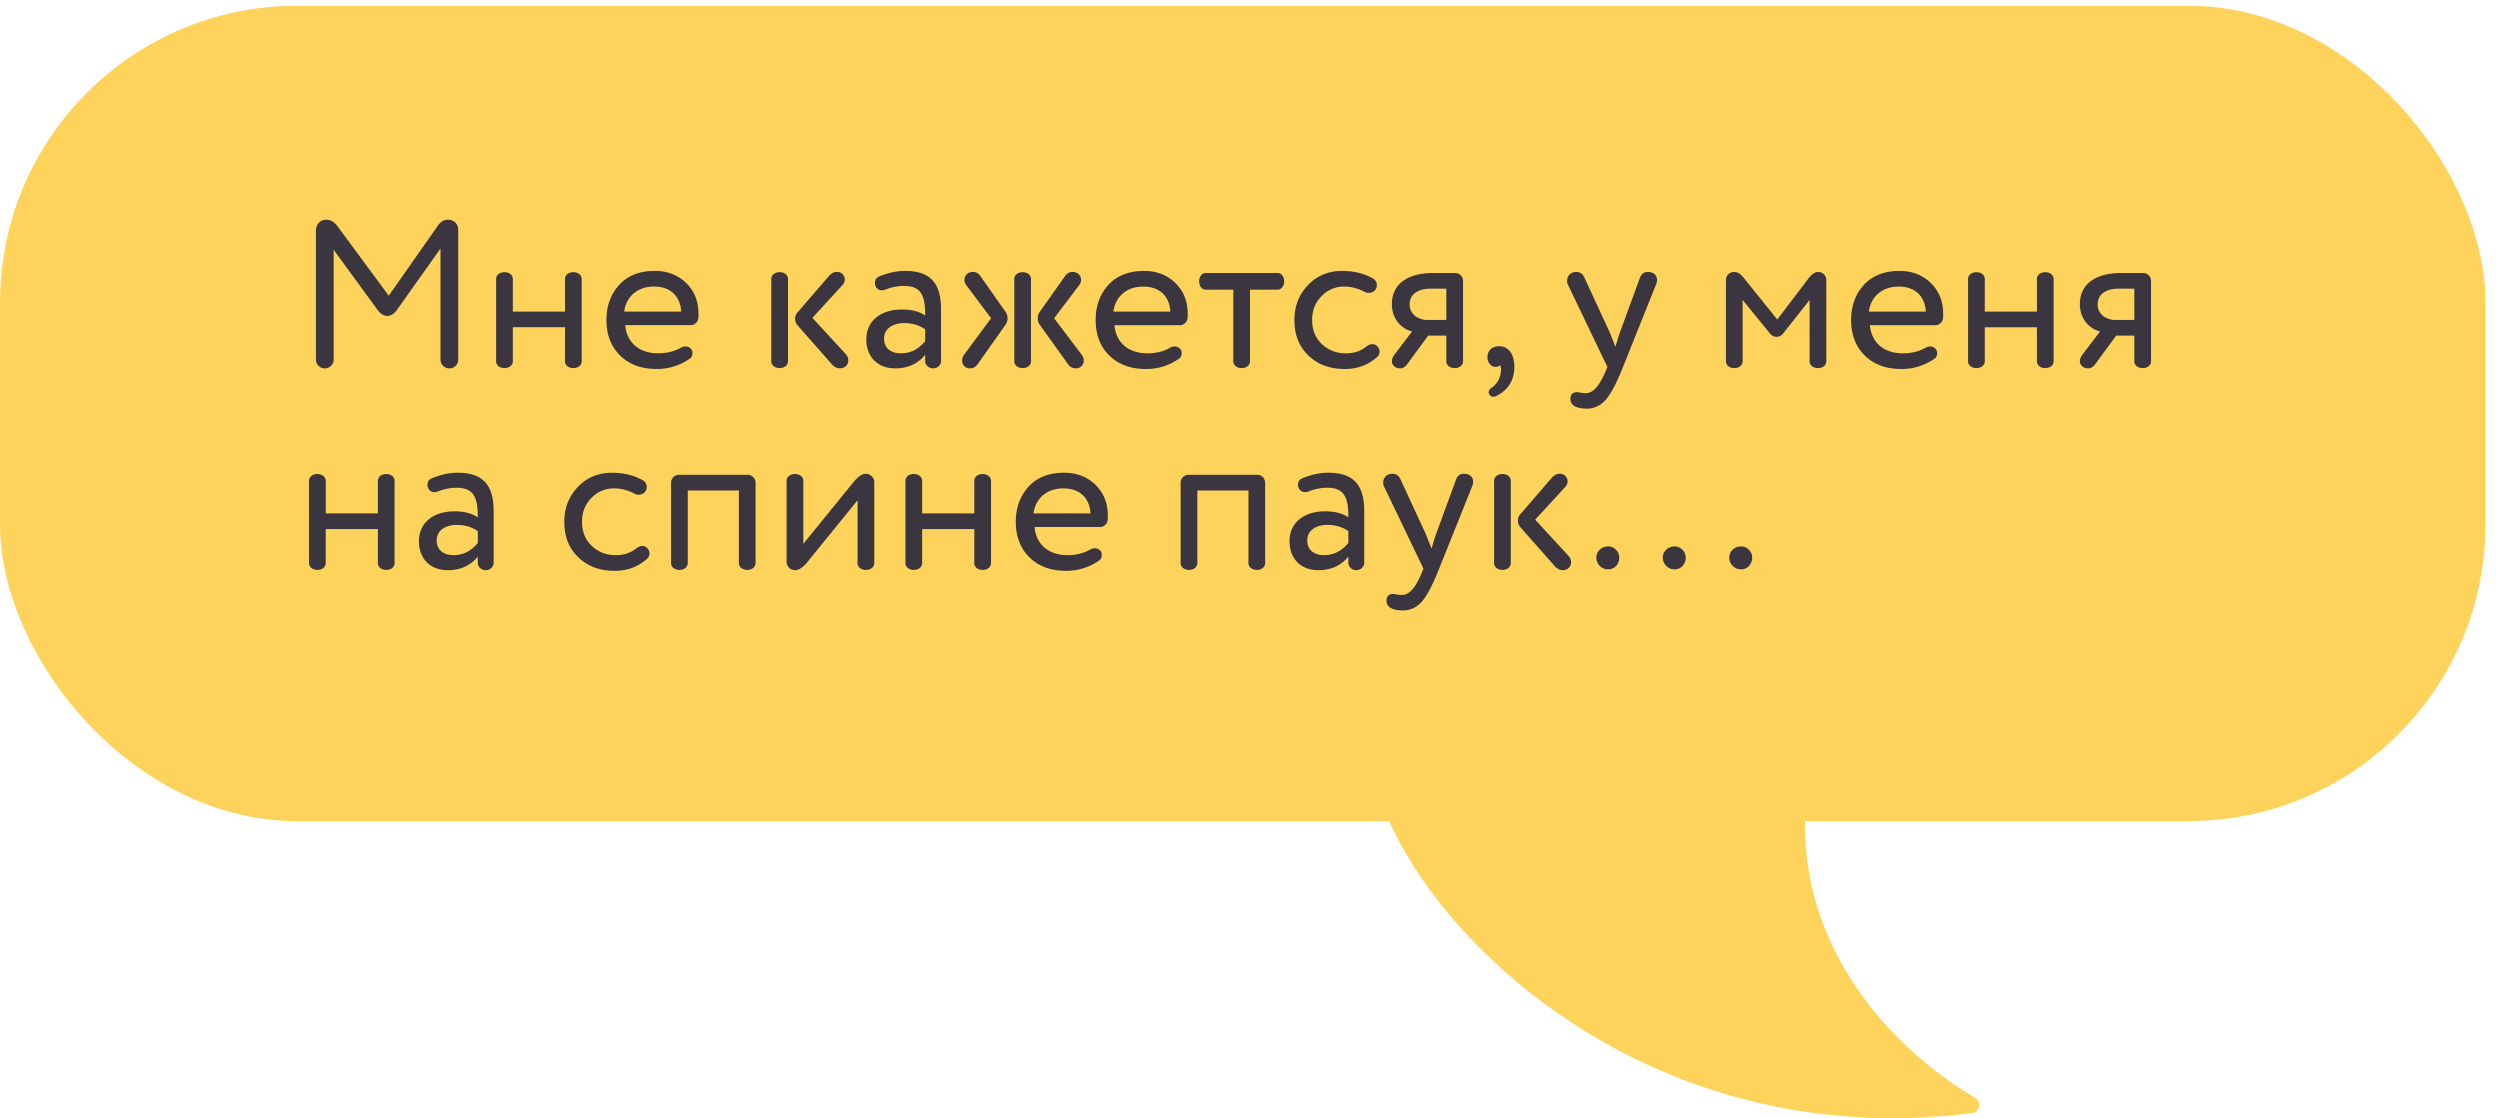 <?xml version="1.0" encoding="UTF-8"?> <svg xmlns="http://www.w3.org/2000/svg" width="161" height="72" fill="none"><path fill="#FDD35C" d="M127.014 71.68c-21.038 2.688-35.49-11.653-38.242-20.642a.5.5 0 0 1 .043-.386l14.486-26.344c.15-.274.507-.35.723-.126 2.333 2.415 4.796 10.192 13.345 22.052.101.14.126.327.067.49-3.775 10.397 2.008 19.34 9.764 23.978.425.254.305.915-.186.978"></path><rect width="160.064" height="52.507" y=".372" fill="#FDD35C" rx="19.119"></rect><path fill="#3A353E" d="M28.368 23.155v-7.15l-2.822 3.979c-.363.484-.847.484-1.21 0l-2.849-3.897v7.068a.57.57 0 0 1-1.142 0v-8.278c0-.43.269-.726.658-.726.283 0 .538.148.74.43l3.292 4.462 3.158-4.502c.175-.255.39-.39.659-.39.416 0 .658.31.658.645v8.36a.57.57 0 0 1-1.142 0m9.093-5.133v5.187c.053.659-1.13.659-1.075 0v-2.137h-3.36v2.137c.054.659-1.129.659-1.075 0v-5.187c-.054-.659 1.129-.659 1.075 0v2.042h3.36v-2.042c-.054-.659 1.128-.659 1.075 0m2.737 2.042h3.67c-.055-1.008-.713-1.612-1.748-1.612-1.075 0-1.8.658-1.922 1.612m4.785.148c0 .135 0 .229-.014.296-.013.215-.242.43-.457.43h-4.246c.093 1.129.913 1.814 2.11 1.814.564 0 1.061-.12 1.478-.363a.6.6 0 0 1 .295-.08.47.47 0 0 1 .363.174q.08.101.08.242 0 .262-.16.363a3.64 3.64 0 0 1-2.137.672c-.981 0-1.76-.282-2.352-.86q-.887-.867-.887-2.298c0-.914.282-1.666.833-2.271.551-.591 1.317-.887 2.285-.887.793 0 1.465.255 2.002.766.538.524.806 1.182.806 2.002m8.587 3.239-2.23-2.527c-.176-.228-.176-.577 0-.779l2.028-2.352c.323-.376.713-.336.9-.134a.5.5 0 0 1 0 .685l-1.948 2.124 2.15 2.338q.162.18.162.403c0 .269-.202.51-.538.51-.202 0-.376-.093-.524-.268m-2.822-5.43v5.188c.053.659-1.13.659-1.075 0v-5.187c-.054-.659 1.128-.659 1.075 0m5.045 3.83c0-1.195.94-1.92 2.285-1.92.645 0 1.142.133 1.505.389 0-1.29-.256-1.908-1.371-1.908q-.585 0-1.21.241a.5.5 0 0 1-.201.04.43.43 0 0 1-.417-.268.5.5 0 0 1-.04-.188c0-.215.094-.363.269-.43.578-.242 1.142-.363 1.666-.363 1.667 0 2.325.82 2.325 2.473v3.332c0 .256-.228.47-.51.47s-.511-.214-.511-.47v-.403c-.47.578-1.116.874-1.935.874-1.116 0-1.855-.726-1.855-1.868m3.79.122v-.766c-.377-.269-.834-.403-1.358-.403-.712 0-1.29.349-1.29.994 0 .591.403.954 1.089.954.605 0 1.115-.255 1.559-.78m9.178 1.451-1.8-2.513a.73.73 0 0 1 0-.833l1.612-2.271c.134-.202.295-.296.497-.296.336 0 .551.229.551.51a.5.5 0 0 1-.108.323l-1.626 2.15 1.788 2.366a.58.58 0 0 1 .12.35c0 .281-.2.51-.51.51-.215 0-.39-.094-.524-.296m-4.005-2.513-1.774 2.513c-.134.202-.309.296-.51.296a.494.494 0 0 1-.511-.51c0-.122.04-.243.107-.337l1.76-2.379-1.612-2.15a.54.54 0 0 1-.107-.309c0-.282.215-.524.55-.524.202 0 .364.094.498.296l1.6 2.27a.73.73 0 0 1 0 .834m1.64-2.89v5.188c.053.659-1.13.659-1.075 0v-5.187c-.054-.659 1.128-.659 1.075 0m5.307 2.043h3.67c-.055-1.008-.713-1.612-1.748-1.612-1.075 0-1.8.658-1.922 1.612m4.785.148c0 .135 0 .229-.014.296-.013.215-.242.43-.457.43h-4.246c.094 1.129.913 1.814 2.11 1.814.564 0 1.061-.12 1.478-.363a.6.6 0 0 1 .295-.08.47.47 0 0 1 .363.174q.08.101.08.242 0 .262-.16.363a3.64 3.64 0 0 1-2.137.672c-.981 0-1.76-.282-2.352-.86q-.887-.867-.887-2.298c0-.914.282-1.666.833-2.271.551-.591 1.317-.887 2.285-.887.793 0 1.465.255 2.002.766.538.524.807 1.182.807 2.002m4.013-1.559v4.556c.053.659-1.13.659-1.076 0v-4.556H77.72c-.659.054-.659-1.128 0-1.075h4.488c.659-.053.659 1.13 0 1.075zm7.401.148c-.443-.228-.887-.35-1.33-.35a1.98 1.98 0 0 0-1.451.605c-.417.417-.619.928-.619 1.546 0 .645.215 1.17.632 1.559.416.39.927.591 1.545.591.498 0 .928-.134 1.29-.416.148-.121.283-.175.417-.175.121 0 .215.04.31.134a.46.46 0 0 1 .147.336.45.45 0 0 1-.148.35c-.578.524-1.276.78-2.096.78-.968 0-1.747-.296-2.339-.874-.604-.578-.9-1.33-.9-2.285 0-.887.296-1.64.874-2.244.577-.605 1.317-.914 2.19-.914.753 0 1.411.161 1.962.47a.48.48 0 0 1 .282.457.46.46 0 0 1-.067.242.48.48 0 0 1-.443.242.5.5 0 0 1-.256-.054m1.883 4.059 1.156-1.519c-.7-.161-1.304-.82-1.304-1.747 0-1.17.82-2.016 2.701-2.016h1.37a.51.51 0 0 1 .512.51v5.121c.053.659-1.13.659-1.076 0v-1.6h-1.169l-1.33 1.815c-.148.202-.296.296-.47.296-.323 0-.538-.202-.538-.47 0-.122.054-.242.148-.39m2.123-2.258h1.236v-2.016h-.98c-.955 0-1.385.43-1.385 1.035 0 .591.551.981 1.13.981m4.151 4.368c.282-.202.47-.457.551-.793.04-.135.054-.256.054-.377a.6.6 0 0 0-.067-.295c-.054.08-.148.12-.296.12-.269 0-.51-.282-.51-.617 0-.43.282-.713.766-.713.577 0 .967.511.967 1.304 0 .846-.363 1.478-1.102 1.868a.5.5 0 0 1-.255.08c-.094 0-.175-.04-.242-.134a.2.2 0 0 1-.054-.148c0-.12.067-.215.188-.295m5.963-7.123 1.653 3.575c.014.04.135.35.363.914q.121-.444.282-.928l1.277-3.48c.094-.283.269-.417.524-.417.376 0 .591.215.591.524a.7.7 0 0 1-.053.256l-2.137 5.335q-.625 1.572-1.129 2.136c-.336.363-.739.552-1.183.552-.712 0-1.075-.215-1.075-.632 0-.282.148-.43.43-.43.094 0 .363.067.525.067.497 0 .873-.403 1.29-1.37l.134-.323-2.54-5.295a.5.5 0 0 1-.054-.255c0-.31.229-.565.592-.565.228 0 .403.108.51.336m11.976 3.642-1.774-2.177v3.897c.054.659-1.129.659-1.075 0v-5.187c0-.282.242-.51.524-.51.269 0 .43.133.739.523l2.043 2.54 1.949-2.567c.241-.336.47-.497.685-.497.282 0 .524.229.524.51v5.188c.054.659-1.129.659-1.075 0v-3.897l-1.707 2.163a.523.523 0 0 1-.833.014m6.357-1.425h3.668c-.053-1.008-.712-1.612-1.747-1.612-1.075 0-1.8.658-1.921 1.612m4.784.148c0 .135 0 .229-.014.296-.013.215-.242.43-.457.43h-4.246c.094 1.129.914 1.814 2.11 1.814.564 0 1.061-.12 1.478-.363a.6.6 0 0 1 .296-.08c.134 0 .255.053.362.174a.37.37 0 0 1 .081.242q0 .262-.161.363a3.64 3.64 0 0 1-2.137.672c-.981 0-1.76-.282-2.352-.86q-.887-.867-.887-2.298c0-.914.282-1.666.833-2.271.551-.591 1.317-.887 2.285-.887.793 0 1.465.255 2.002.766.538.524.807 1.182.807 2.002m7.114-2.19v5.187c.054.659-1.129.659-1.075 0v-2.137h-3.36v2.137c.054.659-1.128.659-1.075 0v-5.187c-.053-.659 1.129-.659 1.075 0v2.042h3.36v-2.042c-.054-.659 1.129-.659 1.075 0m1.837 4.838 1.156-1.519c-.699-.161-1.303-.82-1.303-1.747 0-1.17.819-2.016 2.701-2.016h1.371a.51.51 0 0 1 .51.51v5.121c.054.659-1.129.659-1.075 0v-1.6h-1.169l-1.33 1.815c-.148.202-.296.296-.471.296-.322 0-.537-.202-.537-.47 0-.122.053-.242.147-.39m2.124-2.258h1.236v-2.016h-.981c-.954 0-1.384.43-1.384 1.035 0 .591.551.981 1.129.981M25.411 31.022v5.187c.054.659-1.129.659-1.075 0v-2.137h-3.36v2.137c.054.659-1.128.659-1.075 0v-5.187c-.053-.659 1.13-.659 1.076 0v2.042h3.36v-2.042c-.055-.659 1.128-.659 1.074 0m1.569 3.83c0-1.196.94-1.922 2.284-1.922.646 0 1.143.134 1.506.39 0-1.29-.256-1.908-1.371-1.908q-.585 0-1.21.241a.5.5 0 0 1-.201.04.43.43 0 0 1-.417-.268.5.5 0 0 1-.04-.188c0-.215.094-.363.269-.43.577-.242 1.142-.363 1.666-.363 1.666 0 2.325.82 2.325 2.473v3.332c0 .256-.229.47-.51.47-.283 0-.511-.214-.511-.47v-.403c-.47.578-1.116.874-1.936.874-1.115 0-1.854-.726-1.854-1.868m3.79.12v-.765c-.377-.269-.834-.403-1.358-.403-.712 0-1.29.349-1.29.994 0 .591.403.954 1.089.954.604 0 1.115-.255 1.559-.78m10.113-3.17c-.443-.23-.887-.35-1.33-.35a1.98 1.98 0 0 0-1.452.604c-.416.417-.618.928-.618 1.546 0 .645.215 1.17.632 1.559.416.39.927.591 1.545.591.498 0 .928-.134 1.29-.416.148-.121.283-.175.417-.175.121 0 .215.04.31.134a.46.46 0 0 1 .147.336.45.45 0 0 1-.148.35c-.578.524-1.277.78-2.096.78-.968 0-1.747-.297-2.339-.874-.604-.578-.9-1.33-.9-2.285 0-.887.296-1.64.873-2.244.578-.605 1.317-.914 2.191-.914.752 0 1.411.161 1.962.47a.49.49 0 0 1 .282.457.46.46 0 0 1-.067.242.48.48 0 0 1-.443.242.5.5 0 0 1-.256-.054m7.775-.713v5.12c.054.659-1.128.659-1.075 0v-4.623h-3.292v4.623c.054.659-1.13.659-1.075 0v-5.12a.51.51 0 0 1 .51-.51h4.422a.51.51 0 0 1 .51.51m7.645-.027v5.147c.054.659-1.13.659-1.075 0v-3.991l-3.266 4.018q-.403.484-.766.484a.54.54 0 0 1-.538-.538v-5.16c-.053-.659 1.13-.659 1.076 0v4.005l3.265-4.019c.282-.336.538-.497.766-.497a.55.55 0 0 1 .538.551m7.518-.04v5.187c.054.659-1.129.659-1.075 0v-2.137h-3.36v2.137c.054.659-1.129.659-1.075 0v-5.187c-.053-.659 1.13-.659 1.075 0v2.042h3.36v-2.042c-.054-.659 1.129-.659 1.075 0m2.738 2.042h3.669c-.054-1.008-.713-1.612-1.747-1.612-1.075 0-1.801.658-1.922 1.612m4.784.148c0 .135 0 .229-.013.296-.014.215-.242.43-.457.43h-4.247c.094 1.129.914 1.814 2.11 1.814.564 0 1.062-.12 1.478-.363a.6.6 0 0 1 .296-.08.47.47 0 0 1 .363.174q.08.102.08.242 0 .262-.16.363a3.64 3.64 0 0 1-2.138.672c-.98 0-1.76-.282-2.352-.86q-.886-.867-.886-2.298c0-.914.282-1.666.833-2.271.55-.591 1.317-.887 2.284-.887.793 0 1.465.255 2.003.766.537.524.806 1.182.806 2.002m10.133-2.123v5.12c.054.659-1.129.659-1.075 0v-4.623h-3.293v4.623c.054.659-1.129.659-1.075 0v-5.12a.51.51 0 0 1 .51-.51h4.422a.51.51 0 0 1 .51.51m1.57 3.763c0-1.196.94-1.922 2.285-1.922.645 0 1.142.134 1.505.39 0-1.29-.256-1.908-1.371-1.908q-.585 0-1.21.241a.5.5 0 0 1-.201.04.43.43 0 0 1-.417-.268.5.5 0 0 1-.04-.188c0-.215.094-.363.269-.43.578-.242 1.142-.363 1.666-.363 1.667 0 2.325.82 2.325 2.473v3.332c0 .256-.228.47-.51.47s-.511-.214-.511-.47v-.403c-.47.578-1.116.874-1.936.874-1.115 0-1.854-.726-1.854-1.868m3.79.12v-.765c-.377-.269-.834-.403-1.358-.403-.712 0-1.29.349-1.29.994 0 .591.403.954 1.089.954.605 0 1.115-.255 1.559-.78m3.346-4.125 1.652 3.575c.014.04.135.35.363.914q.12-.444.282-.928l1.277-3.48c.094-.283.269-.417.524-.417.377 0 .592.215.592.524a.7.7 0 0 1-.054.256l-2.137 5.335q-.625 1.572-1.129 2.137c-.336.362-.739.55-1.182.55-.713 0-1.076-.215-1.076-.631 0-.282.148-.43.43-.43.095 0 .363.067.525.067.497 0 .873-.403 1.29-1.37l.134-.323-2.54-5.295a.5.5 0 0 1-.053-.255c0-.31.228-.565.59-.565.23 0 .404.108.511.336m9.938 5.604-2.231-2.526c-.175-.229-.175-.578 0-.78l2.03-2.352c.322-.376.711-.336.9-.134a.5.5 0 0 1 0 .685l-1.95 2.124 2.151 2.338a.6.6 0 0 1 .161.403c0 .269-.201.51-.537.51-.202 0-.376-.093-.524-.268m-2.823-5.43v5.188c.054.659-1.128.659-1.075 0v-5.187c-.053-.659 1.13-.659 1.076 0m5.508 4.879c0-.376.323-.712.766-.712.39 0 .713.35.713.712 0 .417-.296.766-.713.766a.757.757 0 0 1-.766-.766m4.28 0c0-.376.323-.712.766-.712.39 0 .712.35.712.712 0 .417-.295.766-.712.766a.757.757 0 0 1-.766-.766m4.28 0c0-.376.323-.712.766-.712.39 0 .712.35.712.712 0 .417-.295.766-.712.766a.757.757 0 0 1-.766-.766"></path></svg> 